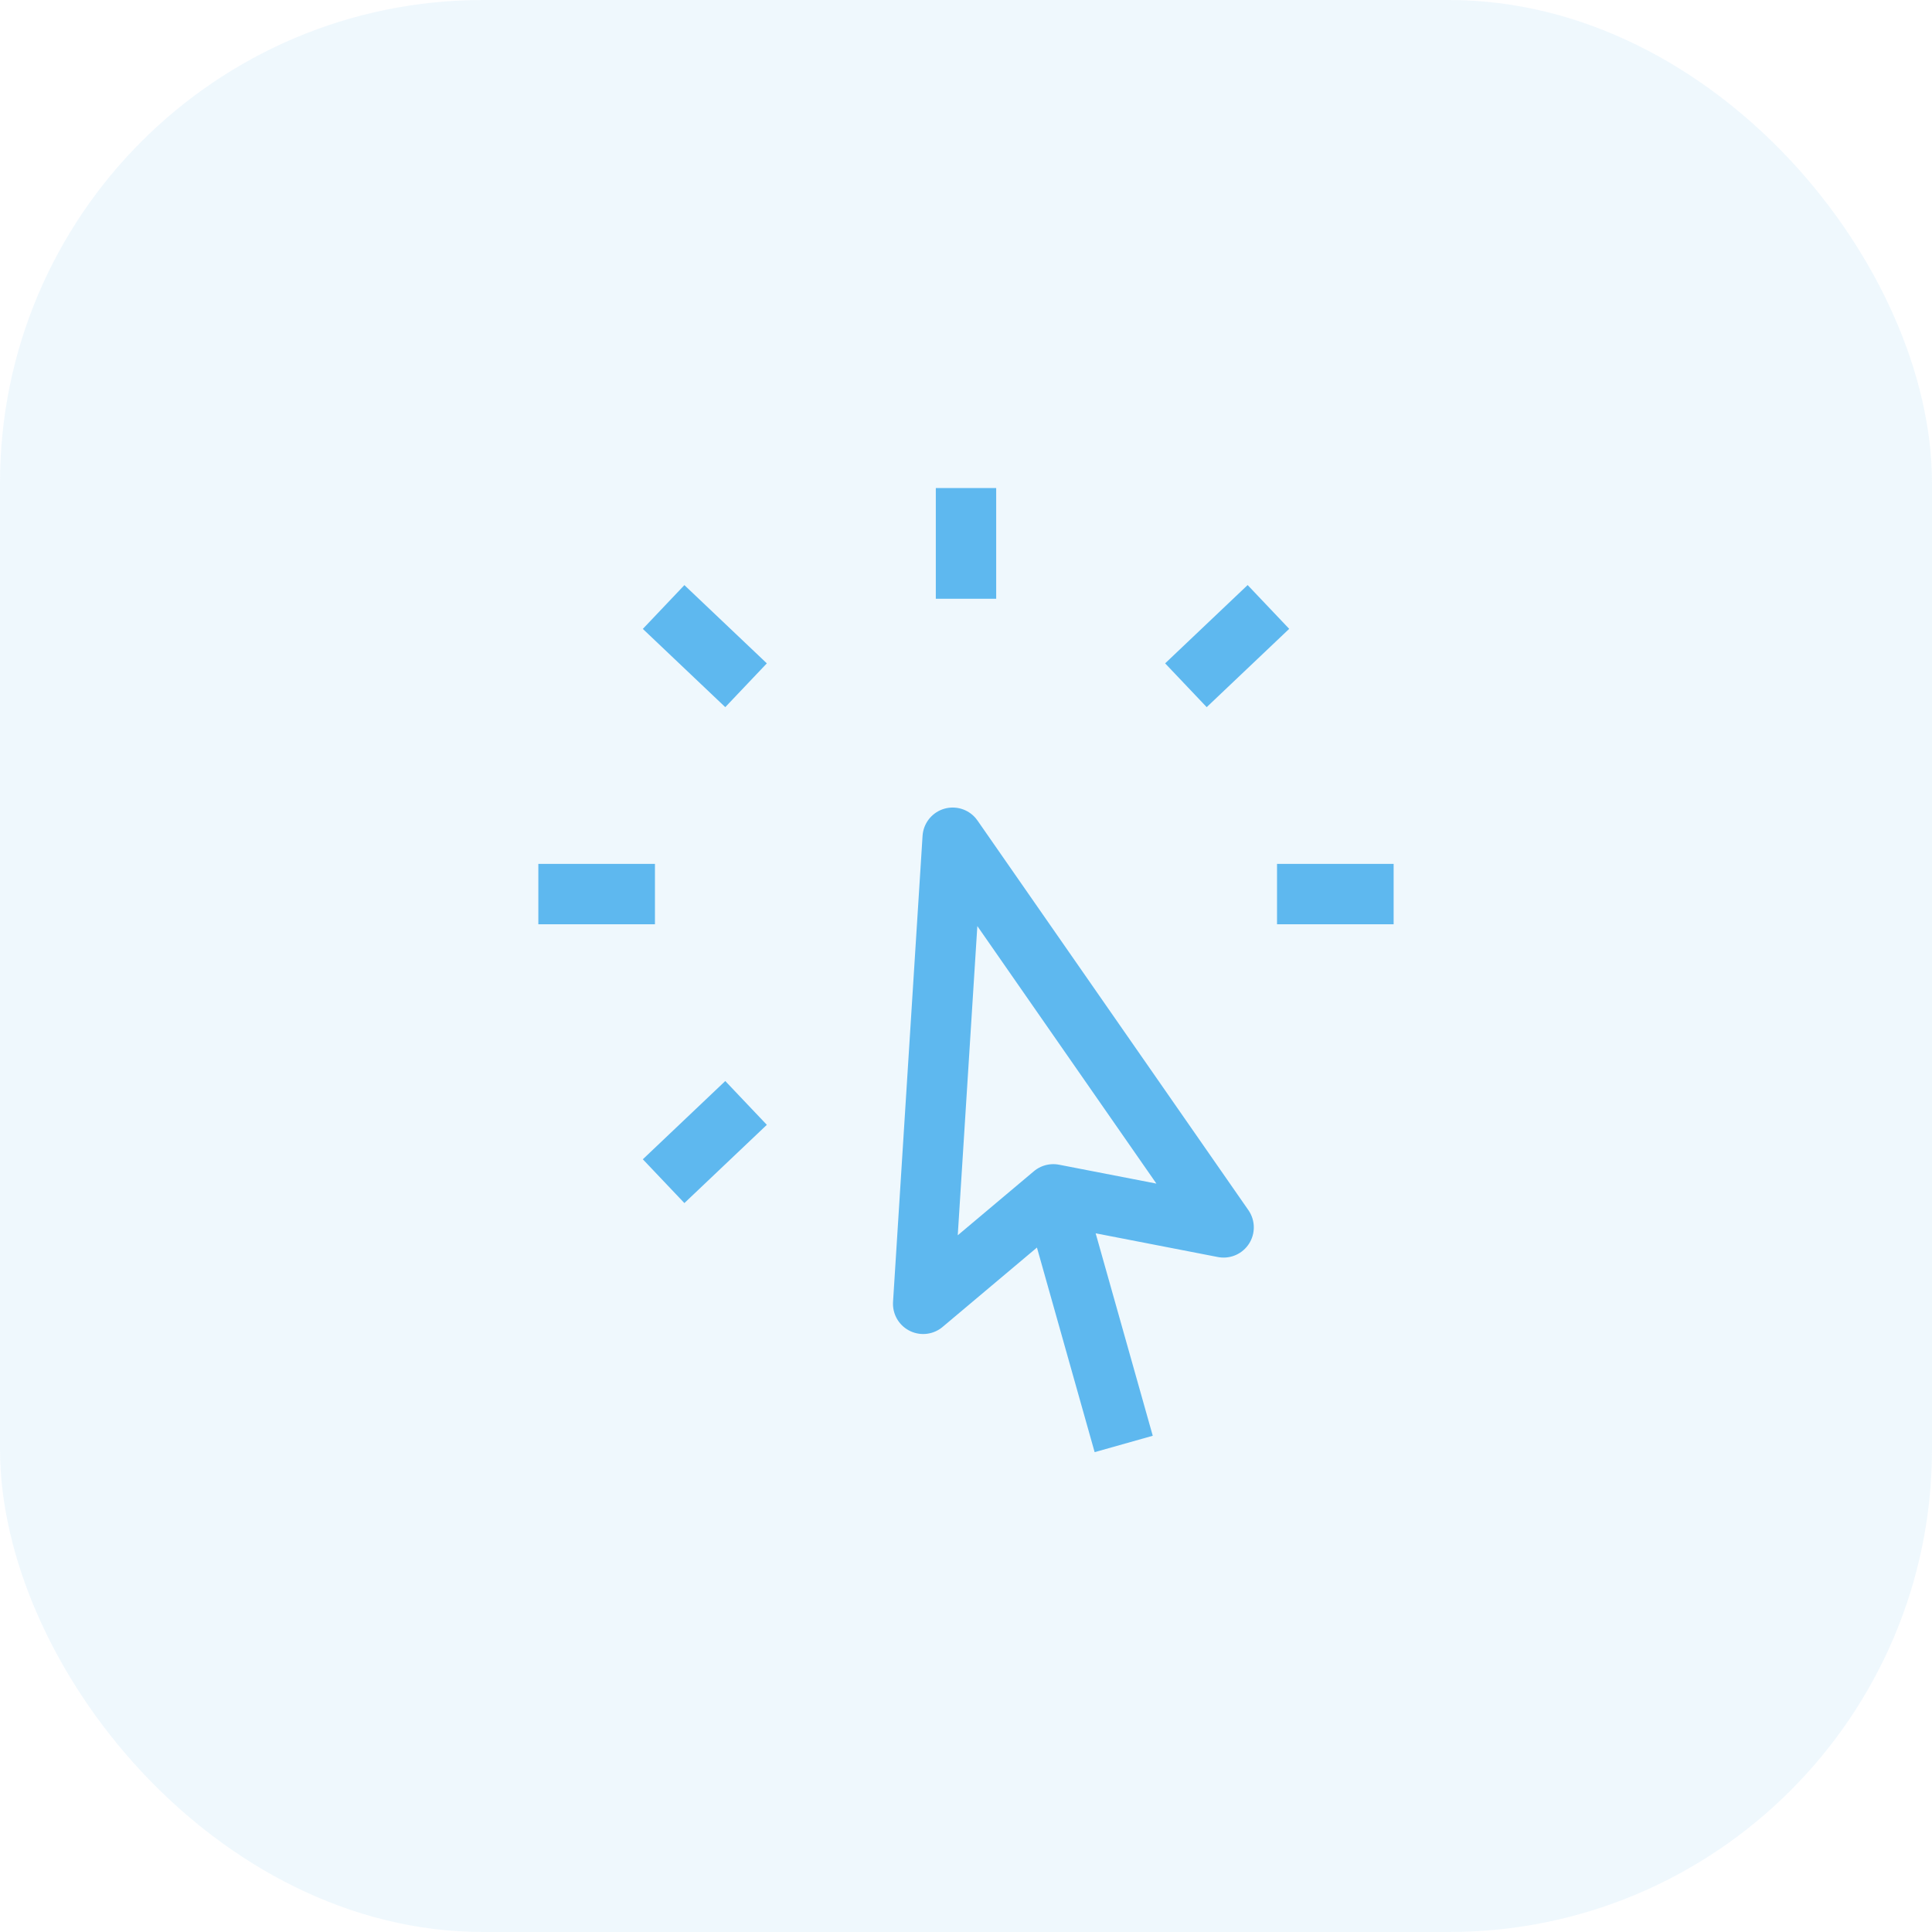 <svg width="64" height="64" viewBox="0 0 64 64" fill="none" xmlns="http://www.w3.org/2000/svg" xmlns:xlink="http://www.w3.org/1999/xlink">
	<desc>
			Created with Pixso.
	</desc>
	<defs>
		<clipPath id="clip150_454">
			<rect id="Frame" width="40" height="40" transform="translate(12 12)" fill="white" fill-opacity="0"/>
		</clipPath>
	</defs>
	<g opacity="0.1">
		<rect id="Rectangle 2991" rx="16" width="64" height="64" fill="#5EB8EF" fill-opacity="1"/>
	</g>
	<g clip-path="url(#clip150_454)">
		<path id="Vector" d="M37.224 47.833L34.892 39.564M30.581 43.191L31.559 27.751L40.534 40.659L34.892 39.564L30.581 43.191ZM32 16.167L32 19.835M42.018 20.106L39.285 22.7M46.166 29.618L42.303 29.618M24.714 36.536L21.983 39.128M21.696 29.618L17.833 29.618M24.714 22.7L21.983 20.108" stroke="#5EB8EF" stroke-opacity="1" stroke-width="2" stroke-linejoin="round"/>
	</g>
</svg>
